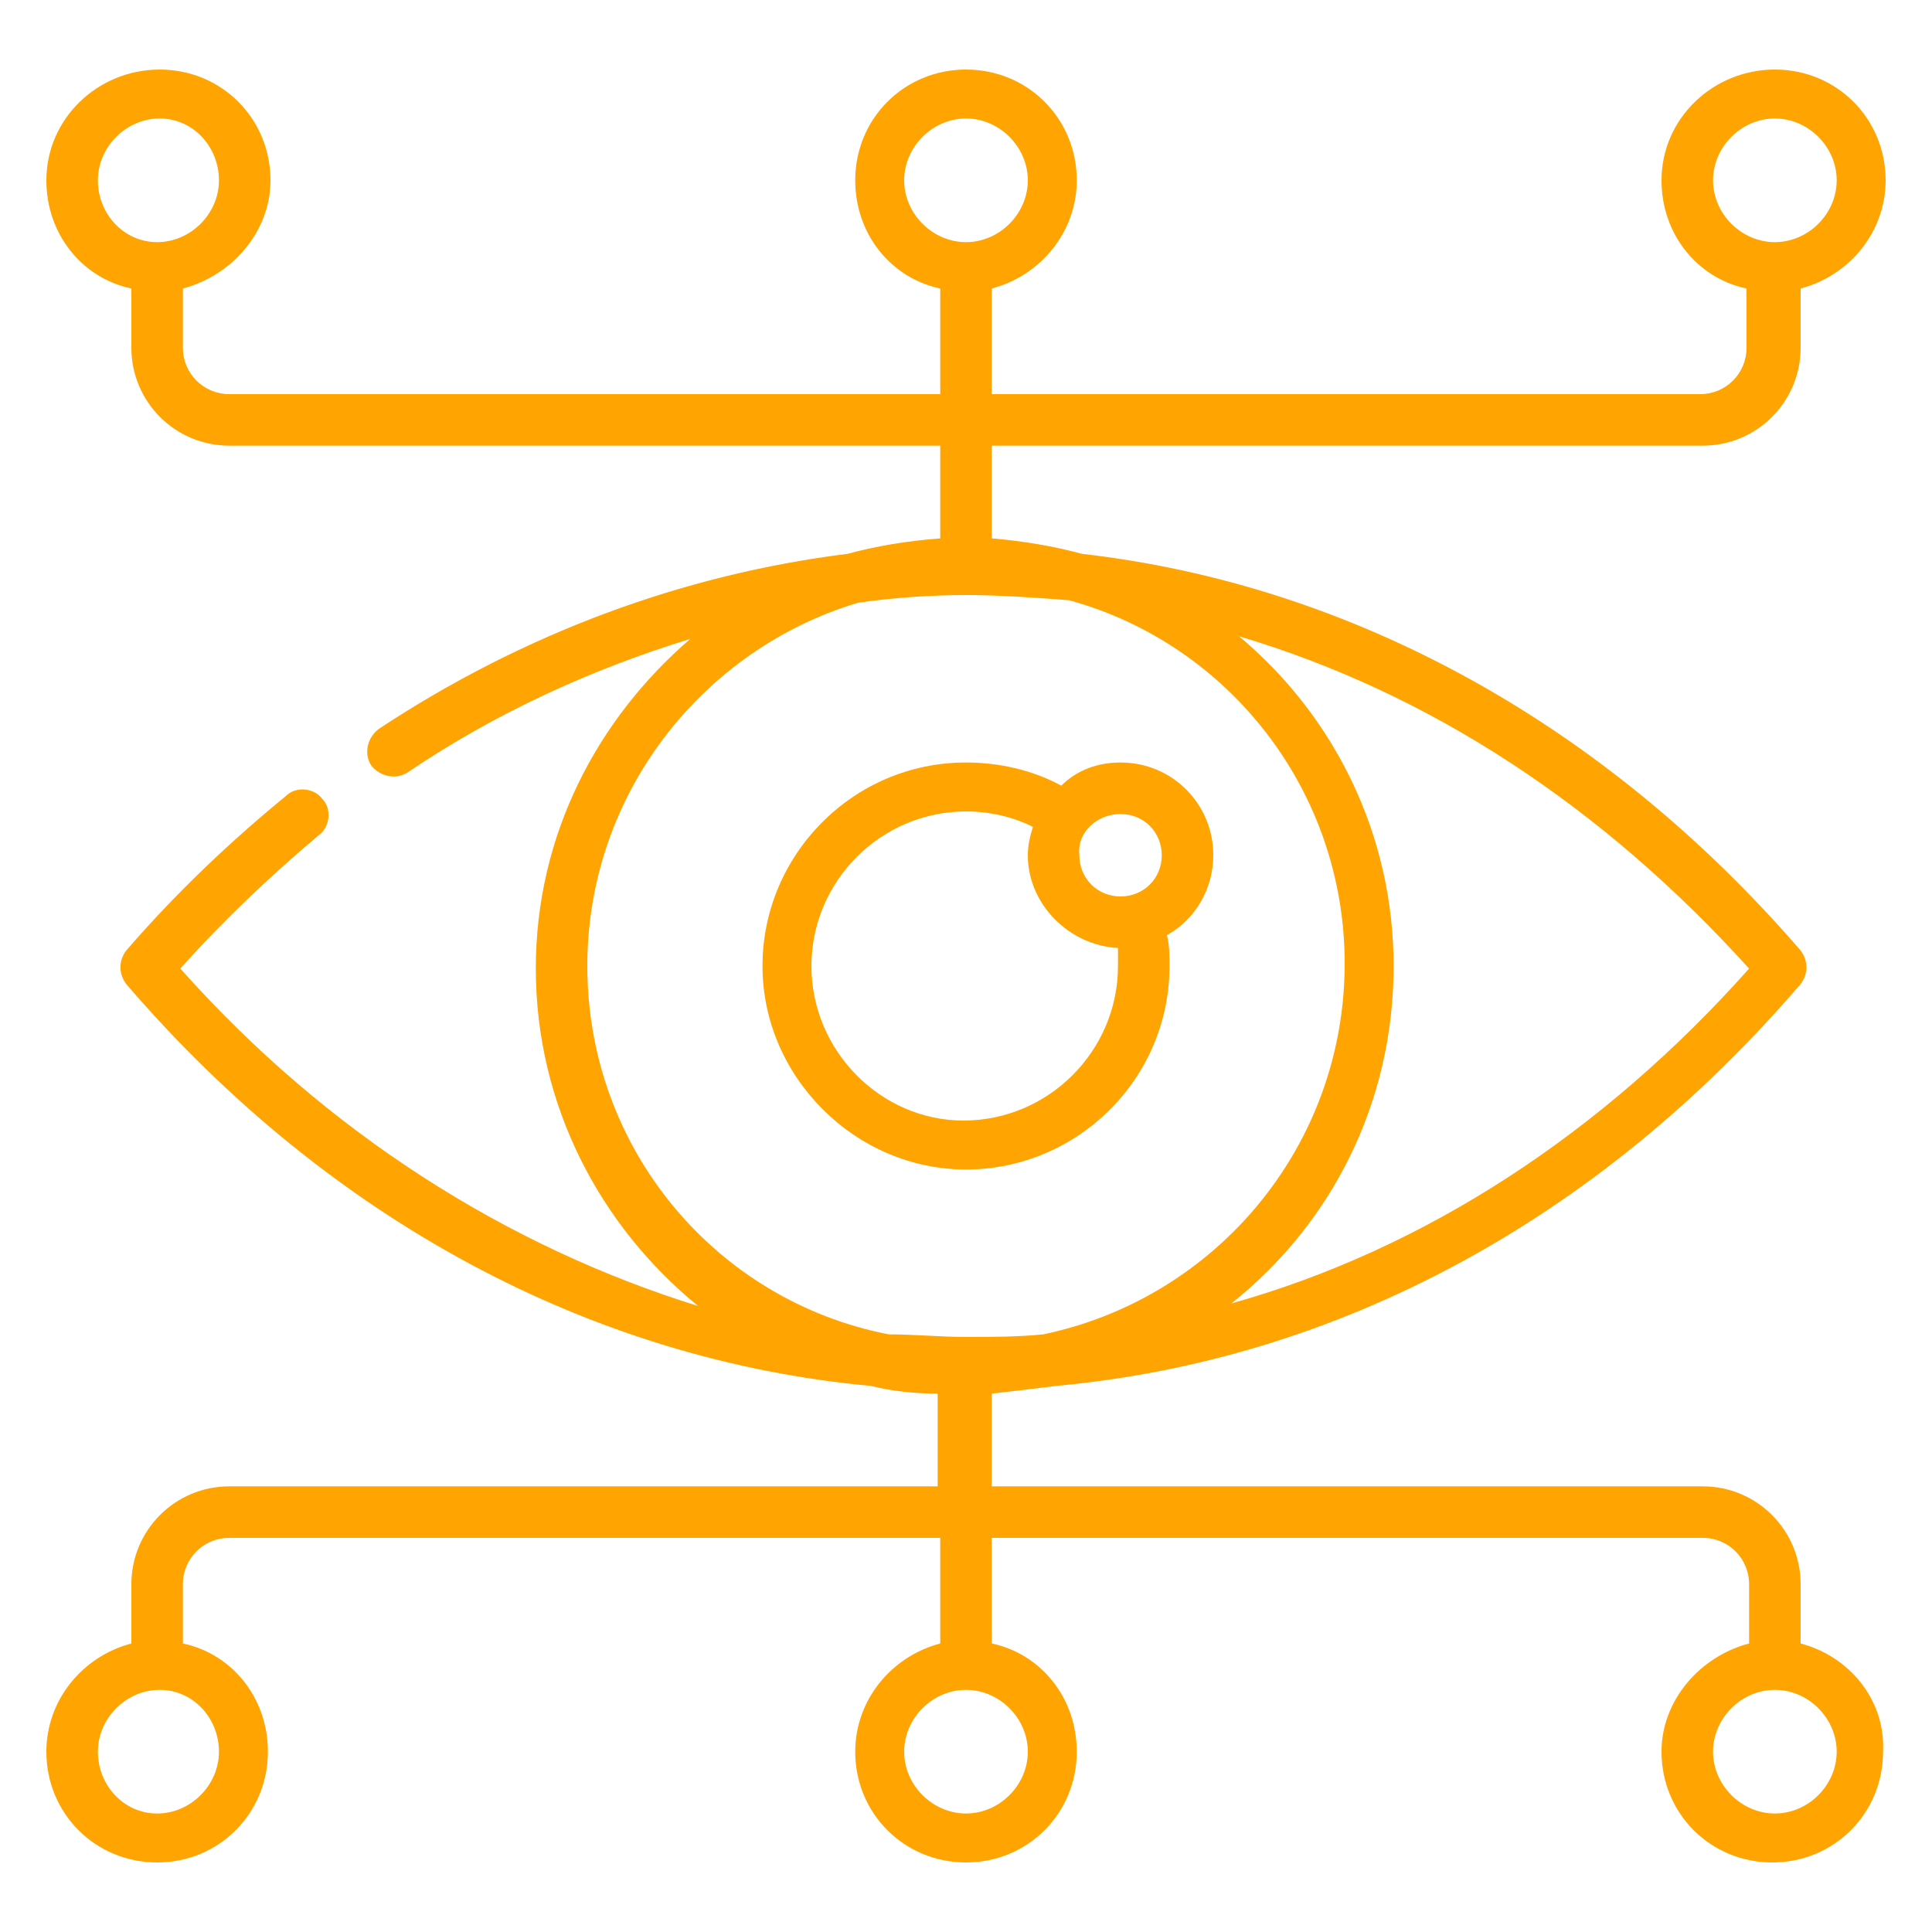 <svg width="75" height="75" viewBox="0 0 75 75" fill="none" xmlns="http://www.w3.org/2000/svg">
<path d="M69.9 63.8V61.5C69.9 59.4 68.2 57.7 66.1 57.7H38.5V54.1C39.4 54 40.2 53.9 41 53.8C51.9 52.8 62 47.4 69.9 38.2C70.2 37.8 70.2 37.3 69.9 36.9C62.3 28.1 52.5 22.7 42 21.5C40.9 21.2 39.7 21 38.5 20.9V17.3H66.1C68.2 17.3 69.9 15.6 69.9 13.5V11.2C71.8 10.7 73.2 9 73.2 7C73.2 4.6 71.3 2.7 68.9 2.7C66.5 2.7 64.5 4.6 64.5 7C64.5 9.1 65.9 10.8 67.8 11.2V13.5C67.8 14.5 67 15.3 66 15.3H38.5V11.2C40.4 10.7 41.8 9 41.8 7C41.8 4.6 39.9 2.7 37.5 2.7C35.1 2.7 33.2 4.6 33.2 7C33.2 9.1 34.6 10.8 36.5 11.2V15.3H8.9C7.9 15.3 7.1 14.5 7.1 13.5V11.2C9 10.7 10.5 9 10.5 7C10.5 4.6 8.6 2.7 6.2 2.7C3.8 2.7 1.8 4.6 1.8 7C1.8 9.1 3.2 10.8 5.1 11.2V13.5C5.1 15.6 6.8 17.3 8.9 17.3H36.5V20.9C35.2 21 34 21.2 32.9 21.5C26.5 22.3 20.3 24.6 14.7 28.3C14.3 28.6 14.1 29.2 14.4 29.7C14.7 30.1 15.3 30.3 15.8 30C19.2 27.7 22.9 26 26.8 24.8C23.2 27.9 20.8 32.4 20.8 37.6C20.8 42.9 23.3 47.6 27.1 50.7C19.7 48.4 12.7 44 7 37.6C8.7 35.7 10.5 34 12.4 32.4C12.8 32.1 12.9 31.4 12.5 31C12.2 30.6 11.5 30.5 11.1 30.9C8.9 32.7 6.8 34.7 4.9 36.9C4.6 37.3 4.6 37.8 4.9 38.2C12.8 47.4 23 52.8 33.8 53.8C34.6 54 35.5 54.1 36.4 54.1V57.7H8.9C6.8 57.7 5.1 59.4 5.1 61.5V63.8C3.2 64.3 1.8 66 1.8 68C1.8 70.4 3.7 72.3 6.1 72.3C8.5 72.3 10.4 70.4 10.4 68C10.4 65.9 9 64.2 7.1 63.8V61.5C7.1 60.5 7.9 59.7 8.9 59.7H36.5V63.8C34.6 64.3 33.2 66 33.2 68C33.2 70.4 35.1 72.3 37.5 72.3C39.9 72.3 41.8 70.4 41.8 68C41.8 65.9 40.4 64.2 38.5 63.8V59.7H66.1C67.1 59.7 67.9 60.5 67.9 61.5V63.8C66 64.3 64.5 66 64.5 68C64.5 70.4 66.4 72.3 68.8 72.3C71.2 72.3 73.1 70.4 73.1 68C73.2 66 71.8 64.3 69.9 63.8ZM66.5 7C66.5 5.7 67.6 4.6 68.9 4.6C70.2 4.6 71.3 5.7 71.3 7C71.3 8.3 70.2 9.4 68.9 9.4C67.6 9.4 66.5 8.3 66.5 7ZM35.1 7C35.1 5.7 36.2 4.6 37.5 4.6C38.8 4.6 39.9 5.7 39.9 7C39.9 8.3 38.8 9.4 37.5 9.4C36.2 9.4 35.1 8.3 35.1 7ZM3.8 7C3.8 5.7 4.9 4.6 6.2 4.6C7.5 4.6 8.5 5.7 8.5 7C8.5 8.3 7.4 9.4 6.1 9.4C4.8 9.4 3.8 8.3 3.8 7ZM67.9 37.6C62.2 44 55.3 48.5 47.8 50.6C51.7 47.5 54.1 42.8 54.1 37.5C54.1 32.4 51.8 27.8 48.1 24.7C55.5 26.9 62.2 31.3 67.9 37.6ZM22.8 37.5C22.8 30.8 27.3 25.2 33.3 23.4C34.7 23.2 36.1 23.1 37.5 23.1C38.8 23.1 40.2 23.2 41.5 23.3C47.7 25 52.2 30.7 52.2 37.4C52.2 44.5 47.2 50.4 40.5 51.8C39.5 51.9 38.5 51.9 37.5 51.9C36.5 51.9 35.5 51.8 34.5 51.8C27.8 50.5 22.8 44.6 22.8 37.5ZM8.5 68C8.5 69.3 7.4 70.4 6.1 70.4C4.8 70.4 3.8 69.3 3.8 68C3.8 66.7 4.9 65.6 6.2 65.6C7.5 65.6 8.5 66.7 8.5 68ZM39.9 68C39.9 69.3 38.8 70.4 37.5 70.4C36.2 70.4 35.1 69.3 35.1 68C35.1 66.7 36.2 65.6 37.5 65.6C38.8 65.6 39.9 66.7 39.9 68ZM68.9 70.4C67.6 70.4 66.5 69.3 66.5 68C66.5 66.7 67.6 65.6 68.9 65.6C70.2 65.6 71.3 66.7 71.3 68C71.3 69.3 70.2 70.4 68.9 70.4Z" fill="#FFA400"/>
<path d="M45.4 37.5C45.4 37.1 45.4 36.7 45.3 36.3C46.4 35.7 47.1 34.5 47.1 33.2C47.1 31.2 45.5 29.6 43.5 29.6C42.6 29.6 41.8 29.9 41.2 30.5C40.1 29.9 38.8 29.6 37.5 29.6C33.1 29.6 29.6 33.2 29.6 37.5C29.6 41.8 33.2 45.4 37.5 45.4C41.8 45.4 45.4 41.9 45.4 37.5ZM43.5 31.6C44.4 31.6 45.1 32.3 45.1 33.2C45.1 34.1 44.4 34.8 43.5 34.8C42.6 34.8 41.9 34.1 41.9 33.2C41.8 32.3 42.6 31.6 43.5 31.6ZM31.5 37.5C31.5 34.2 34.2 31.5 37.5 31.5C38.4 31.5 39.3 31.7 40.1 32.1C40 32.4 39.9 32.8 39.9 33.2C39.9 35.1 41.5 36.7 43.4 36.8C43.4 37 43.4 37.3 43.4 37.5C43.4 40.8 40.7 43.5 37.4 43.5C34.2 43.5 31.5 40.8 31.5 37.5Z" fill="#FFA400"/>
</svg>
